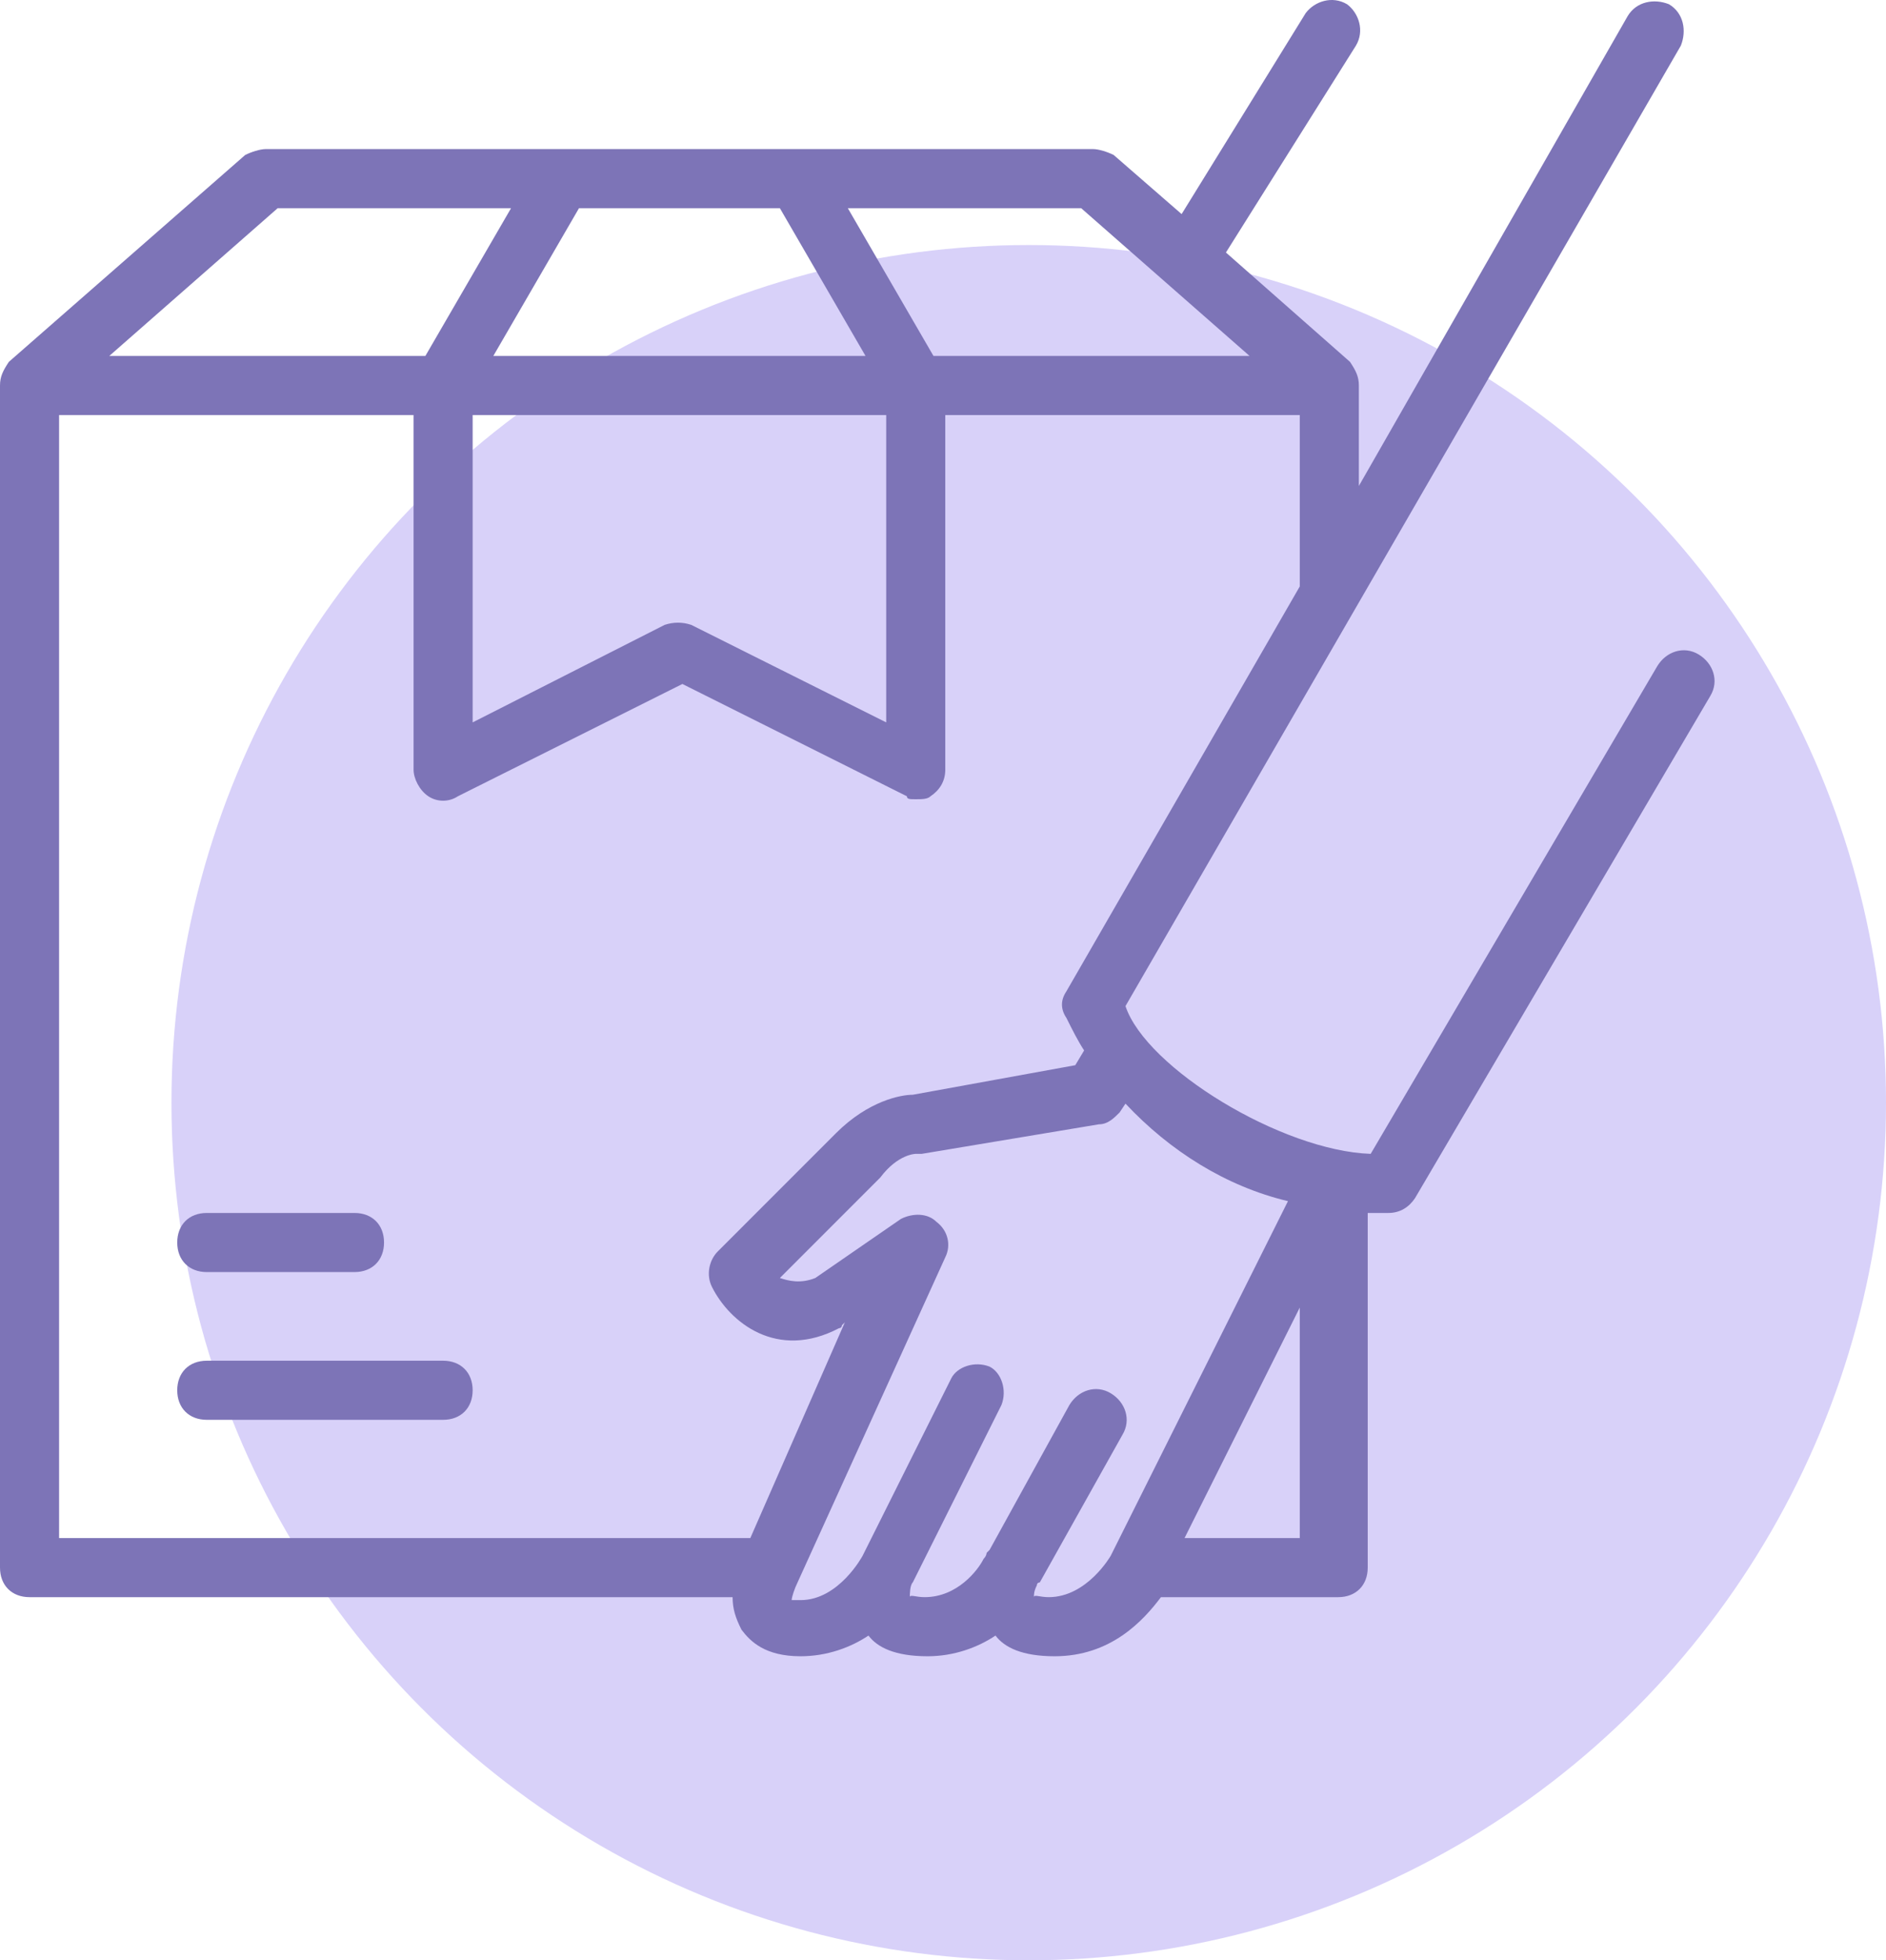 <?xml version="1.0" encoding="UTF-8"?> <svg xmlns="http://www.w3.org/2000/svg" width="77" height="80" viewBox="0 0 77 80" fill="none"> <circle cx="42" cy="45" r="35" fill="#D8D1F9"></circle> <path d="M55.116 14.767L50.051 10.305L55.358 1.863C55.719 1.26 55.478 0.536 54.996 0.174C54.393 -0.188 53.669 0.054 53.307 0.536L48.242 8.737L45.468 6.325C45.227 6.204 44.865 6.084 44.624 6.084H10.854C10.613 6.084 10.251 6.204 10.01 6.325L0.362 14.767C0.121 15.129 0 15.37 0 15.732V63.974C0 64.698 0.482 65.18 1.206 65.18H29.91C29.91 65.662 30.03 66.024 30.272 66.507C30.634 66.989 31.237 67.592 32.684 67.592C33.769 67.592 34.734 67.23 35.458 66.748C35.819 67.23 36.543 67.592 37.87 67.592C38.955 67.592 39.92 67.23 40.644 66.748C41.005 67.23 41.729 67.592 43.056 67.592C45.347 67.592 46.674 66.145 47.398 65.18H54.634C55.358 65.18 55.84 64.698 55.84 63.974V49.501H56.684C57.166 49.501 57.528 49.26 57.77 48.898L69.83 28.396C70.192 27.793 69.951 27.069 69.348 26.707C68.745 26.345 68.021 26.587 67.659 27.19L55.961 47.089C52.342 46.969 46.794 43.592 45.95 41.059L68.624 1.863C68.865 1.26 68.745 0.536 68.141 0.174C67.538 -0.067 66.815 0.054 66.453 0.657L55.478 19.833V15.732C55.478 15.37 55.358 15.129 55.116 14.767ZM51.016 14.526H38.111L34.614 8.496H44.141L51.016 14.526ZM19.297 16.938H36.181V29.481L28.221 25.501C27.86 25.381 27.498 25.381 27.136 25.501L19.297 29.481V16.938ZM31.84 8.496L35.337 14.526H20.141L23.639 8.496H31.84ZM11.337 8.496H20.865L17.367 14.526H4.462L11.337 8.496ZM2.412 16.938H16.885V31.411C16.885 31.773 17.126 32.255 17.488 32.496C17.849 32.737 18.332 32.737 18.694 32.496L27.86 27.913L37.026 32.496C37.026 32.617 37.146 32.617 37.387 32.617C37.629 32.617 37.87 32.617 37.99 32.496C38.352 32.255 38.593 31.893 38.593 31.411V16.938H53.066V23.933L43.538 40.456C43.297 40.818 43.297 41.18 43.538 41.541C43.779 42.024 44.021 42.506 44.262 42.868L43.9 43.471L37.267 44.677C36.784 44.677 35.458 44.919 34.131 46.245L29.307 51.069C28.945 51.431 28.825 52.034 29.066 52.517C29.789 53.964 31.719 55.532 34.252 54.205C34.252 54.205 34.372 54.205 34.372 54.084L34.493 53.964L30.634 62.768H2.412V16.938ZM42.815 65.18C42.453 65.18 42.212 65.059 42.212 65.18C42.212 65.059 42.212 64.939 42.332 64.698C42.332 64.577 42.453 64.577 42.453 64.577L45.83 58.547C46.191 57.944 45.95 57.22 45.347 56.858C44.744 56.496 44.021 56.738 43.659 57.341L40.403 63.25L40.282 63.371C40.282 63.371 40.282 63.492 40.161 63.612C39.92 64.095 39.076 65.18 37.749 65.18C37.387 65.18 37.146 65.059 37.146 65.18C37.146 65.059 37.146 64.698 37.267 64.577L40.885 57.341C41.126 56.738 40.885 56.014 40.403 55.773C39.8 55.532 39.076 55.773 38.835 56.255L35.217 63.492C35.217 63.492 34.252 65.301 32.684 65.301C32.563 65.301 32.443 65.301 32.322 65.301C32.322 65.18 32.443 64.818 32.563 64.577L38.593 51.31C38.835 50.828 38.714 50.225 38.232 49.863C37.87 49.501 37.267 49.501 36.784 49.743L33.287 52.155C32.684 52.396 32.201 52.275 31.84 52.155L35.94 48.054C36.664 47.089 37.387 47.089 37.387 47.089H37.629L44.865 45.883C45.227 45.883 45.468 45.642 45.709 45.401L45.95 45.039C47.759 46.969 50.051 48.416 52.584 49.019L45.347 63.492C45.347 63.492 44.383 65.18 42.815 65.18ZM48.362 62.768L53.066 53.361V62.768H48.362Z" fill="#7D74B7"></path> <path d="M8.442 51.913H14.473C15.196 51.913 15.679 51.431 15.679 50.707C15.679 49.983 15.196 49.501 14.473 49.501H8.442C7.719 49.501 7.236 49.983 7.236 50.707C7.236 51.431 7.719 51.913 8.442 51.913Z" fill="#7D74B7"></path> <path d="M18.091 55.531H8.442C7.719 55.531 7.236 56.014 7.236 56.737C7.236 57.461 7.719 57.943 8.442 57.943H18.091C18.814 57.943 19.297 57.461 19.297 56.737C19.297 56.014 18.814 55.531 18.091 55.531Z" fill="#7D74B7"></path> </svg> 